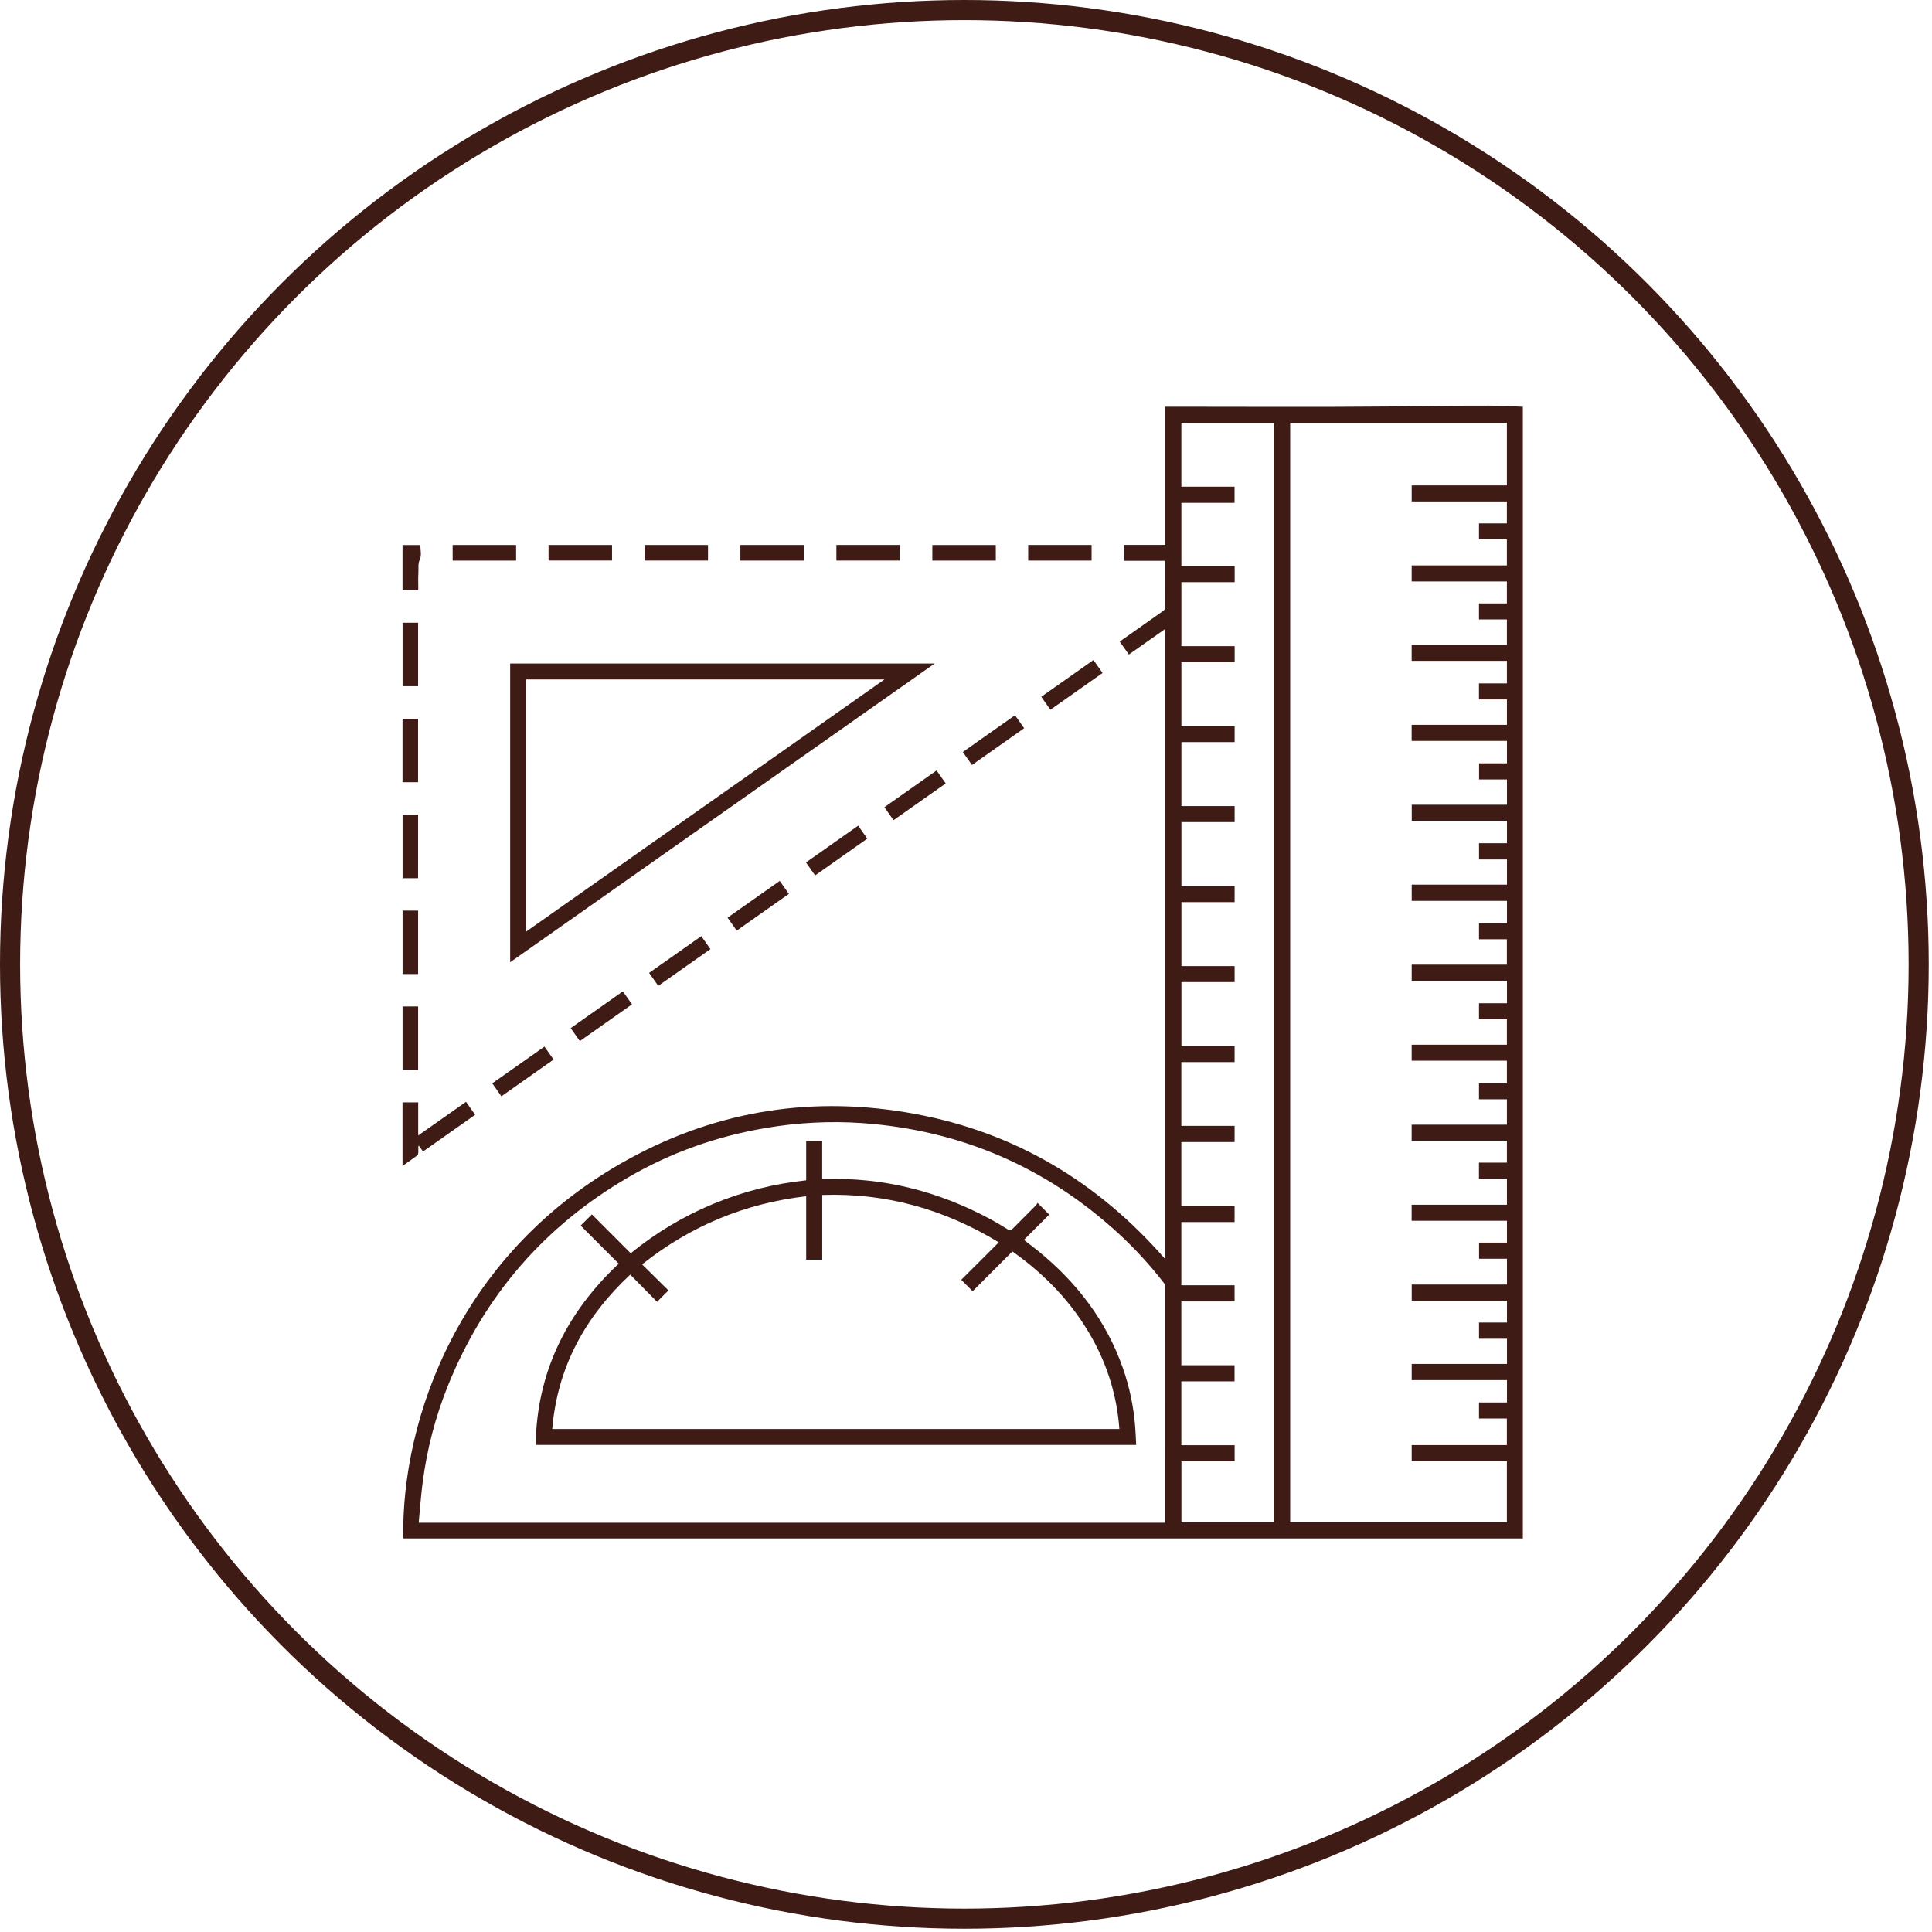 <svg width="192" height="192" viewBox="0 0 192 192" fill="none" xmlns="http://www.w3.org/2000/svg">
<circle cx="95.838" cy="95.838" r="94.838" stroke="#3F1B15" stroke-width="2"/>
<g clip-path="url(#clip0)">
<path d="M115.788 125.117V62.51L112.186 65.045C111.882 64.616 111.587 64.201 111.279 63.766C111.369 63.699 111.45 63.636 111.533 63.577C112.888 62.622 114.245 61.671 115.595 60.71C115.689 60.644 115.794 60.511 115.795 60.409C115.808 58.895 115.804 57.379 115.802 55.864C115.798 55.819 115.791 55.774 115.781 55.73H111.71V54.148H115.798V40.42H116.194C123.55 40.42 130.907 40.467 138.264 40.398C141.497 40.369 144.731 40.303 147.965 40.312C149.082 40.314 150.2 40.384 151.338 40.426V152.89H40.075C39.873 140.983 45.688 124.355 62.55 115.148C71.45 110.288 80.967 108.852 90.927 110.697C100.888 112.542 109.117 117.472 115.788 125.117ZM149.761 97.46H140.292V95.869H149.751V93.341H146.982V91.751H149.761V89.53H140.294V87.918H149.761V85.41H146.985V83.8H149.761V81.577H140.298V79.976H149.761V77.461H146.989V75.86H149.759V73.63H140.287V72.035H149.756V69.509H146.978V67.918H149.755V65.676H140.289V64.087H149.754V61.558H146.98V59.967H149.753V57.783H140.291V56.192H149.752V53.607H146.981V52.016H149.751V49.832H140.292V48.241H149.753V42.026H128.216V151.271H149.752V145.202H140.292V143.611H149.751V140.969H146.982V139.379H149.761V137.157H140.293V135.547H149.761V133.041H146.984V131.431H149.761V129.266H140.295V127.655H149.761V125.09H146.988V123.489H149.759V121.316H140.287V119.726H149.757V117.141H146.977V115.545H149.755V113.361H140.288V111.772H149.755V109.244H146.979V107.655H149.754V105.413H140.29V103.822H149.753V101.295H146.981V99.702H149.761V97.46ZM41.608 151.328H115.793C115.796 151.251 115.801 151.195 115.801 151.139C115.801 143.382 115.8 135.625 115.796 127.868C115.789 127.729 115.739 127.596 115.654 127.487C114.307 125.744 112.817 124.117 111.199 122.623C103.99 115.994 95.501 112.324 85.73 111.614C82.505 111.39 79.264 111.554 76.078 112.103C71.223 112.924 66.65 114.543 62.399 117.023C54.124 121.851 48.178 128.707 44.561 137.591C43.288 140.726 42.427 144.012 41.997 147.368C41.829 148.669 41.738 149.981 41.608 151.328ZM126.59 151.282V42.023H117.402V48.37H122.689V49.971H117.403V56.26H122.699V57.855H117.404V64.213H122.698V65.802H117.405V72.161H122.697V73.75H117.406V80.11H122.696V81.701H117.407V88.059H122.695V89.65H117.408V96.008H122.694V97.599H117.409V103.957H122.693V105.548H117.399V111.886H122.693V113.496H117.399V119.835H122.691V121.445H117.399V127.727H122.69V129.338H117.399V135.676H122.687V137.277H117.4V143.623H122.697V145.219H117.408V151.28L126.59 151.282Z" fill="#3F1B15"/>
<path d="M92.881 65.943L50.699 95.626V65.943H92.881ZM52.279 92.586L87.896 67.522H52.279V92.586Z" fill="#3F1B15"/>
<path d="M40 109.555H41.56V112.84L46.313 109.497L47.22 110.785L42.042 114.434L41.629 113.875L41.572 113.888C41.572 114.111 41.579 114.334 41.568 114.557C41.564 114.644 41.547 114.767 41.489 114.81C41.01 115.164 40.517 115.503 40.003 115.87L40 109.555Z" fill="#3F1B15"/>
<path d="M51.29 55.712H44.983V54.16H51.29V55.712Z" fill="#3F1B15"/>
<path d="M54.514 55.703V54.159H60.823V55.703H54.514Z" fill="#3F1B15"/>
<path d="M73.579 54.158H79.883V55.71H73.579V54.158Z" fill="#3F1B15"/>
<path d="M83.12 54.155H89.421V55.708H83.12V54.155Z" fill="#3F1B15"/>
<path d="M98.961 54.161V55.711H92.655V54.161H98.961Z" fill="#3F1B15"/>
<path d="M40.007 61.886H41.551V68.191H40.007V61.886Z" fill="#3F1B15"/>
<path d="M41.547 77.739H40.003V71.43H41.547V77.739Z" fill="#3F1B15"/>
<path d="M41.548 87.274H40.007V80.97H41.551L41.548 87.274Z" fill="#3F1B15"/>
<path d="M40.006 100.018H41.553V106.322H40.006V100.018Z" fill="#3F1B15"/>
<path d="M70.362 54.159V55.707H64.059V54.159H70.362Z" fill="#3F1B15"/>
<path d="M102.181 55.709V54.157H108.48V55.709H102.181Z" fill="#3F1B15"/>
<path d="M41.551 96.797H40.007V90.498H41.551V96.797Z" fill="#3F1B15"/>
<path d="M100.871 71.08L101.779 72.369L96.593 76.022L95.684 74.733L100.871 71.08Z" fill="#3F1B15"/>
<path d="M87.89 80.221L93.076 76.569L93.985 77.857L88.799 81.509L87.89 80.221Z" fill="#3F1B15"/>
<path d="M104.388 70.533L103.479 69.245L108.664 65.593L109.573 66.881L104.388 70.533Z" fill="#3F1B15"/>
<path d="M81.006 86.997L80.096 85.709L85.282 82.057L86.191 83.345L81.006 86.997Z" fill="#3F1B15"/>
<path d="M77.49 87.544L78.399 88.833L73.213 92.486L72.304 91.197L77.49 87.544Z" fill="#3F1B15"/>
<path d="M64.508 96.685L69.694 93.033C69.998 93.463 70.292 93.88 70.603 94.322L65.417 97.973L64.508 96.685Z" fill="#3F1B15"/>
<path d="M54.106 104.009L55.014 105.298L49.828 108.949C49.527 108.521 49.233 108.106 48.92 107.661L54.106 104.009Z" fill="#3F1B15"/>
<path d="M61.899 98.521C62.206 98.955 62.496 99.366 62.809 99.809L57.623 103.461L56.714 102.173L61.899 98.521Z" fill="#3F1B15"/>
<path d="M41.552 58.677H40.003V54.166H41.771C41.771 54.637 41.912 55.166 41.736 55.549C41.511 56.04 41.607 56.499 41.577 56.969C41.545 57.472 41.57 57.978 41.569 58.482C41.569 58.537 41.56 58.593 41.552 58.677Z" fill="#3F1B15"/>
<path d="M57.702 121.799L58.82 120.685L62.679 124.549C67.659 120.482 73.721 117.961 80.117 117.299V113.394H81.708V117.161C81.792 117.168 81.846 117.178 81.9 117.176C87.751 116.979 93.221 118.376 98.362 121.127C98.983 121.459 99.585 121.827 100.185 122.196C100.356 122.302 100.449 122.3 100.592 122.154C101.373 121.358 102.166 120.575 102.951 119.783C103.012 119.707 103.065 119.625 103.108 119.538L104.271 120.705L101.755 123.221C102.275 123.626 102.784 124.005 103.276 124.408C107.066 127.517 109.942 131.286 111.585 135.942C112.247 137.83 112.66 139.797 112.813 141.793C112.861 142.386 112.88 142.982 112.912 143.597H53.229C53.349 136.383 56.288 130.471 61.487 125.58L57.702 121.799ZM54.882 142.011H111.24C111.014 138.833 110.085 135.745 108.521 132.969C106.573 129.481 103.875 126.676 100.61 124.367L96.659 128.321L95.528 127.186L99.256 123.461C93.86 120.182 88.061 118.535 81.713 118.753V125.186H80.117V118.881C74.033 119.587 68.628 121.828 63.809 125.651L66.43 128.242L65.298 129.376L62.632 126.671C58.159 130.849 55.398 135.845 54.882 142.011Z" fill="#3F1B15"/>
</g>
<defs>
<clipPath id="clip0">
<rect width="111.335" height="112.578" fill="white" transform="translate(40 40.311)"/>
</clipPath>
</defs>
</svg>
